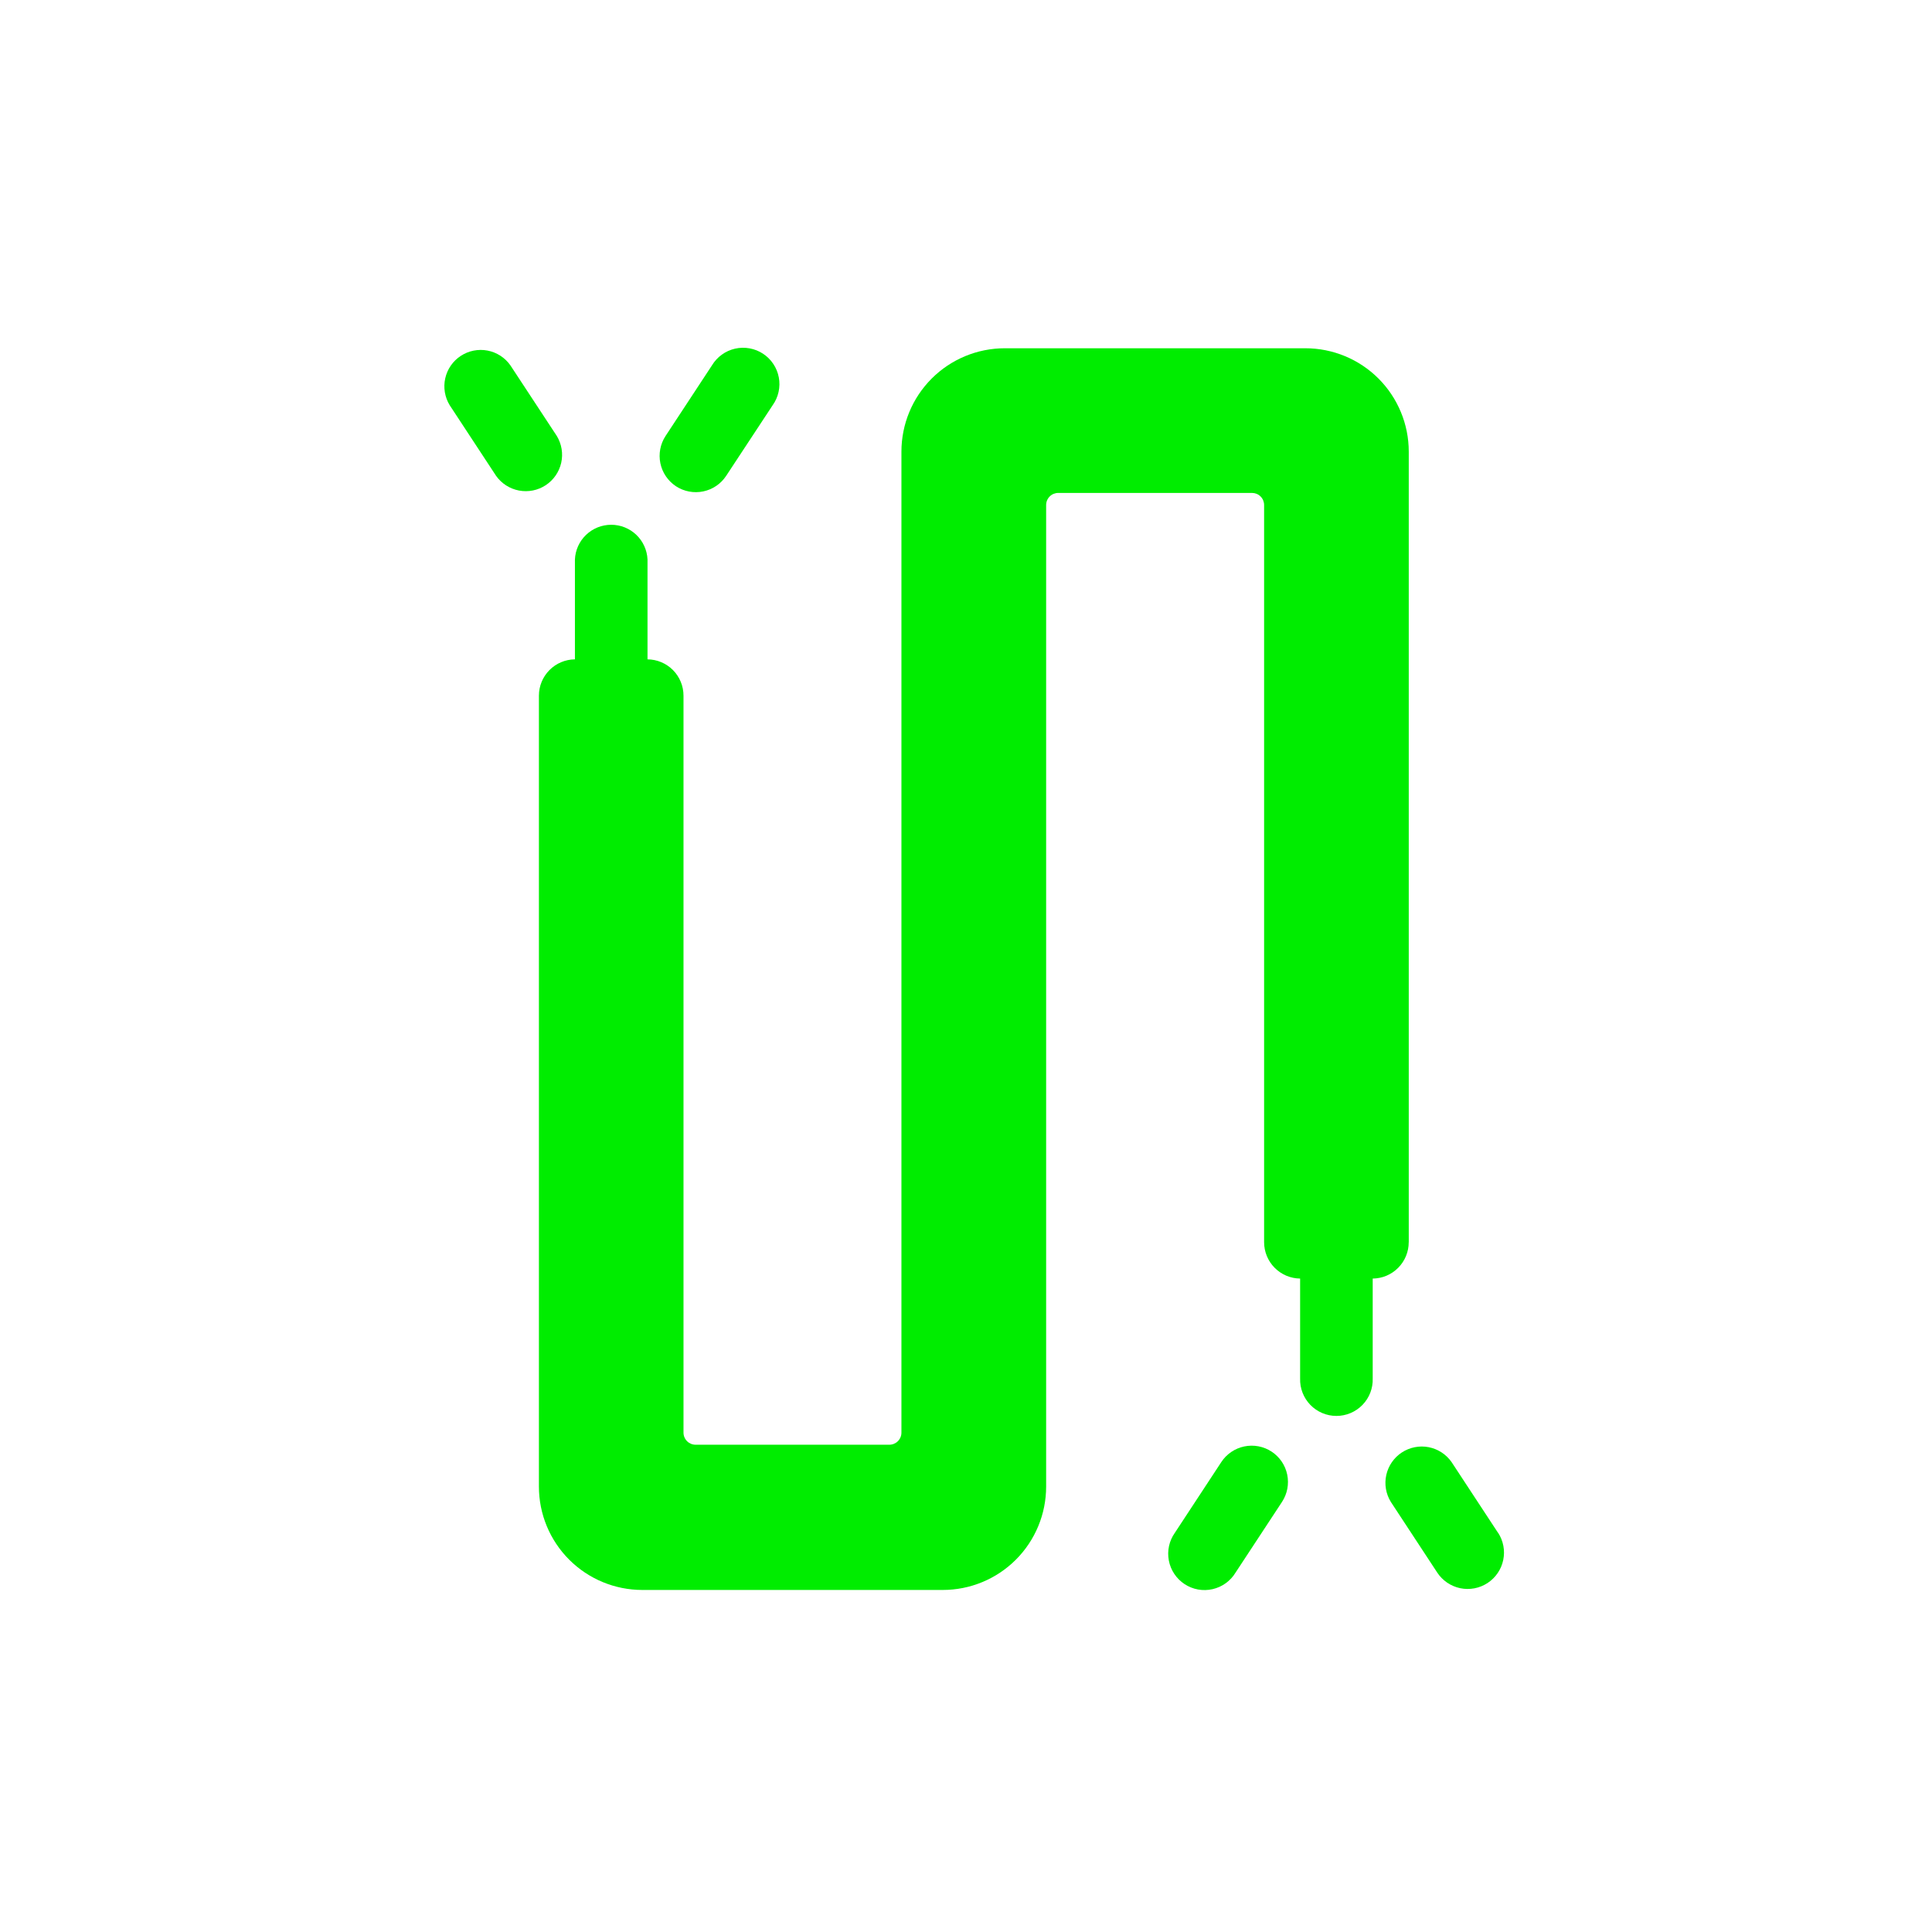 <svg width="100" height="100" viewBox="0 0 100 100" fill="none" xmlns="http://www.w3.org/2000/svg">
<path d="M72.917 64.298V23.377C72.917 21.958 72.353 20.597 71.35 19.593C70.346 18.59 68.985 18.026 67.566 18.026H52.008C50.589 18.026 49.228 18.59 48.225 19.593C47.221 20.597 46.658 21.958 46.658 23.377V74.153C46.658 74.319 46.592 74.478 46.474 74.596C46.357 74.713 46.197 74.779 46.031 74.779H36.005C35.839 74.779 35.679 74.713 35.562 74.596C35.444 74.478 35.378 74.319 35.378 74.153V36.008C35.378 35.512 35.183 35.036 34.834 34.684C34.484 34.332 34.011 34.132 33.515 34.128V28.955C33.492 28.472 33.285 28.016 32.935 27.682C32.585 27.348 32.12 27.162 31.636 27.162C31.152 27.162 30.687 27.348 30.337 27.682C29.988 28.016 29.78 28.472 29.758 28.955V34.128C29.262 34.132 28.788 34.332 28.439 34.684C28.09 35.036 27.894 35.512 27.894 36.008V76.945C27.894 78.365 28.458 79.725 29.462 80.729C30.465 81.732 31.827 82.296 33.246 82.296H48.796C49.499 82.296 50.195 82.158 50.844 81.889C51.494 81.62 52.084 81.226 52.581 80.729C53.078 80.232 53.472 79.642 53.741 78.993C54.01 78.344 54.148 77.648 54.148 76.945V26.14C54.148 25.974 54.214 25.814 54.332 25.697C54.449 25.579 54.608 25.514 54.775 25.514H64.804C64.97 25.514 65.129 25.579 65.247 25.697C65.365 25.814 65.43 25.974 65.43 26.14V64.298C65.431 64.794 65.627 65.269 65.976 65.621C66.325 65.973 66.798 66.173 67.294 66.178V71.347C67.286 71.599 67.328 71.85 67.419 72.085C67.51 72.32 67.647 72.535 67.822 72.716C67.997 72.897 68.207 73.041 68.439 73.139C68.671 73.238 68.921 73.288 69.173 73.288C69.425 73.288 69.674 73.238 69.906 73.139C70.138 73.041 70.348 72.897 70.523 72.716C70.699 72.535 70.836 72.32 70.927 72.085C71.017 71.85 71.06 71.599 71.051 71.347V66.178C71.547 66.174 72.021 65.974 72.37 65.621C72.719 65.269 72.915 64.794 72.915 64.298" fill="#00ED00"/>
<path d="M28.819 22.564L26.417 18.909C26.136 18.51 25.711 18.236 25.232 18.145C24.753 18.054 24.257 18.153 23.849 18.421C23.441 18.688 23.153 19.104 23.046 19.58C22.939 20.055 23.021 20.554 23.274 20.971L25.676 24.627C25.957 25.026 26.382 25.299 26.862 25.39C27.341 25.481 27.837 25.383 28.245 25.115C28.652 24.847 28.94 24.432 29.048 23.956C29.155 23.48 29.073 22.981 28.819 22.564Z" fill="#00ED00"/>
<path d="M34.989 25.169C35.406 25.441 35.914 25.537 36.401 25.435C36.888 25.334 37.315 25.043 37.588 24.627L39.995 20.971C40.142 20.765 40.245 20.531 40.299 20.284C40.354 20.037 40.358 19.782 40.311 19.533C40.264 19.284 40.167 19.048 40.027 18.837C39.887 18.627 39.706 18.447 39.494 18.308C39.282 18.169 39.045 18.075 38.796 18.03C38.547 17.985 38.292 17.991 38.045 18.047C37.798 18.103 37.566 18.208 37.361 18.357C37.156 18.505 36.983 18.693 36.852 18.91L34.45 22.565C34.176 22.982 34.08 23.491 34.181 23.979C34.282 24.467 34.573 24.895 34.989 25.169Z" fill="#00ED00"/>
<path d="M77.533 79.331L75.132 75.675C74.851 75.274 74.426 74.998 73.945 74.905C73.465 74.813 72.967 74.912 72.558 75.18C72.149 75.449 71.861 75.866 71.754 76.344C71.648 76.822 71.732 77.322 71.989 77.738L74.39 81.394C74.664 81.812 75.093 82.103 75.581 82.205C76.07 82.307 76.579 82.21 76.997 81.936C77.414 81.662 77.706 81.234 77.807 80.745C77.909 80.256 77.812 79.747 77.538 79.33L77.533 79.331Z" fill="#00ED00"/>
<path d="M65.82 75.137C65.613 75.001 65.382 74.907 65.139 74.861C64.897 74.815 64.647 74.817 64.405 74.867C64.163 74.917 63.934 75.014 63.73 75.153C63.525 75.292 63.35 75.469 63.215 75.676L60.814 79.332C60.667 79.538 60.564 79.771 60.509 80.018C60.455 80.265 60.451 80.52 60.498 80.769C60.544 81.017 60.641 81.254 60.781 81.464C60.921 81.674 61.102 81.854 61.313 81.993C61.525 82.132 61.762 82.227 62.01 82.272C62.259 82.317 62.514 82.311 62.761 82.255C63.008 82.199 63.24 82.094 63.445 81.946C63.65 81.798 63.823 81.611 63.954 81.394L66.357 77.738C66.63 77.322 66.727 76.814 66.626 76.326C66.526 75.839 66.236 75.411 65.82 75.137Z" fill="#00ED00"/>
</svg>
